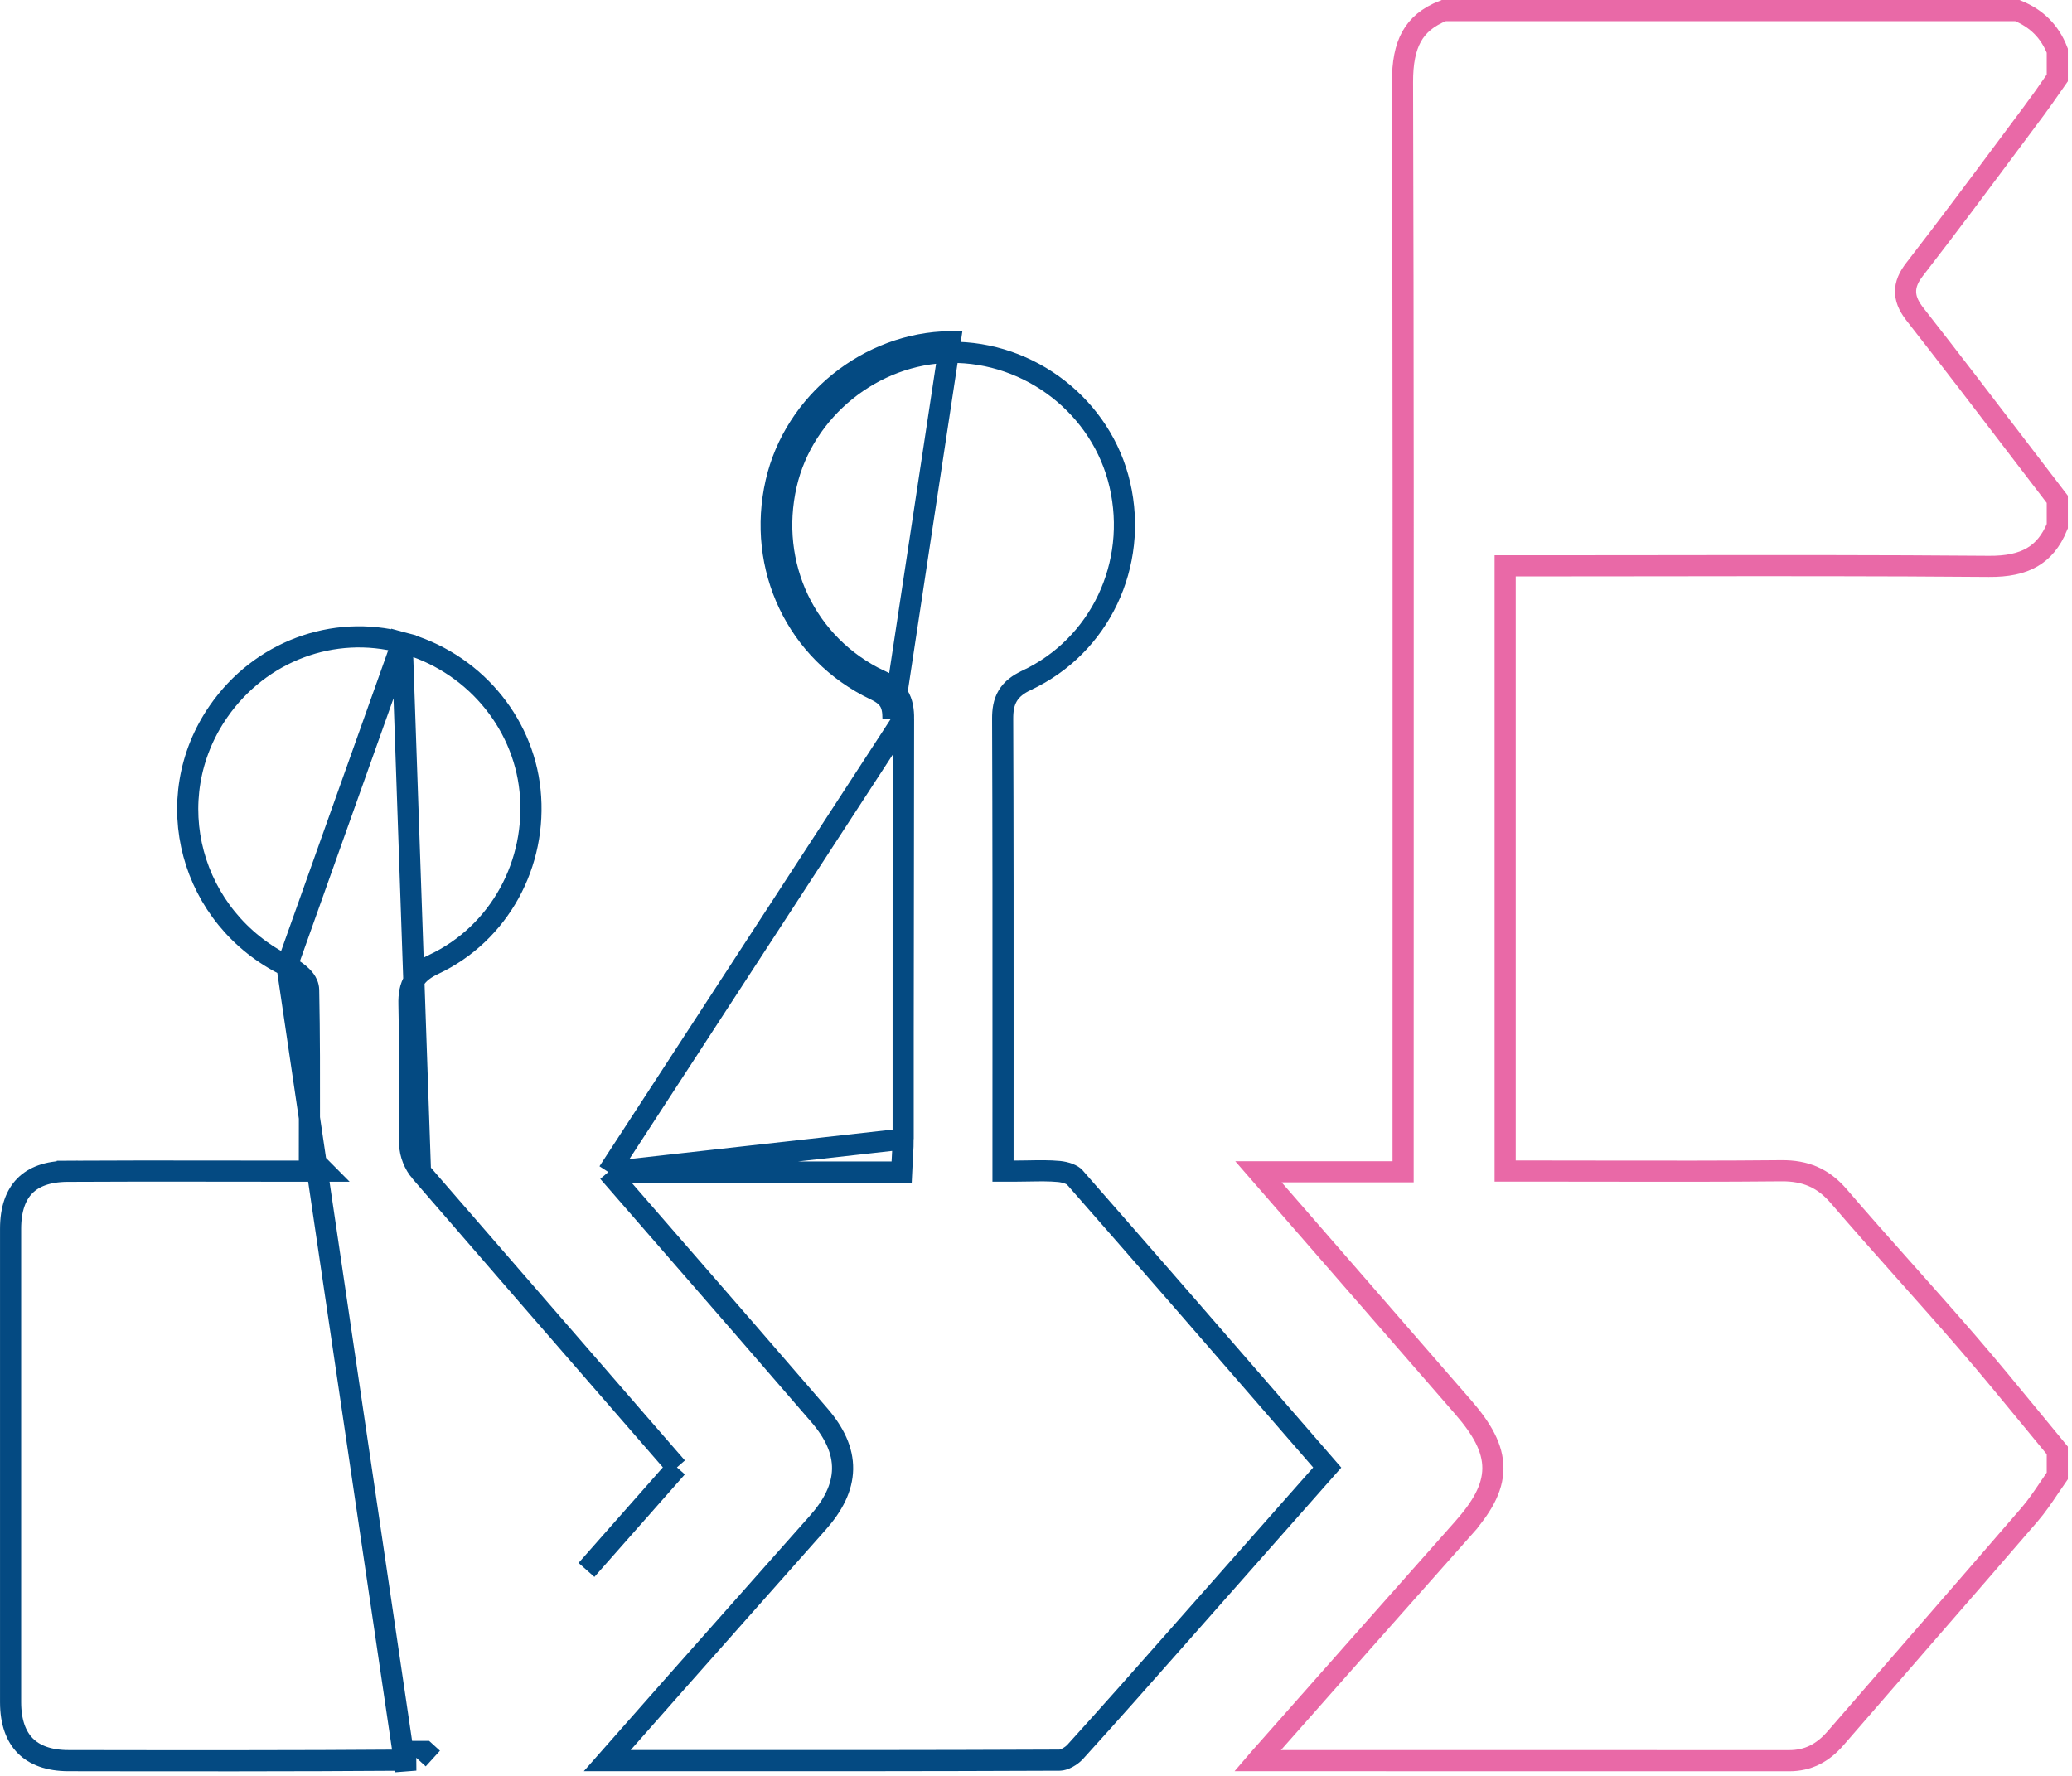 <?xml version="1.0" encoding="UTF-8"?> <svg xmlns="http://www.w3.org/2000/svg" width="98" height="84" viewBox="0 0 98 84" fill="none"><g id="Group"><path id="Vector" d="M84.627 83.282C76.243 83.282 67.859 83.282 59.476 83.279C59.494 83.258 59.511 83.238 59.53 83.217L59.531 83.216C62.747 79.578 65.962 75.941 69.185 72.312L68.811 71.98L69.185 72.312C70.062 71.324 70.604 70.428 70.61 69.455C70.615 68.481 70.083 67.575 69.208 66.566L69.208 66.566C67.42 64.508 65.63 62.45 63.841 60.393C62.4 58.737 60.96 57.081 59.521 55.426H65.863H66.363V54.926V54.922V54.919V54.916V54.913V54.91V54.906V54.903V54.9V54.897V54.894V54.891V54.887V54.884V54.881V54.878V54.875V54.872V54.868V54.865V54.862V54.859V54.856V54.853V54.85V54.846V54.843V54.84V54.837V54.834V54.831V54.828V54.825V54.822V54.818V54.815V54.812V54.809V54.806V54.803V54.8V54.797V54.794V54.791V54.788V54.785V54.782V54.778V54.775V54.772V54.769V54.766V54.763V54.76V54.757V54.754V54.751V54.748V54.745V54.742V54.739V54.736V54.733V54.73V54.727V54.724V54.721V54.718V54.715V54.712V54.709V54.706V54.703V54.7V54.697V54.694V54.691V54.688V54.685V54.682V54.679V54.676V54.673V54.67V54.667V54.664V54.661V54.658V54.655V54.652V54.65V54.647V54.644V54.641V54.638V54.635V54.632V54.629V54.626V54.623V54.62V54.617V54.614V54.611V54.609V54.606V54.603V54.6V54.597V54.594V54.591V54.588V54.586V54.583V54.58V54.577V54.574V54.571V54.568V54.565V54.562V54.56V54.557V54.554V54.551V54.548V54.545V54.543V54.54V54.537V54.534V54.531V54.528V54.526V54.523V54.52V54.517V54.514V54.511V54.509V54.506V54.503V54.5V54.497V54.495V54.492V54.489V54.486V54.483V54.481V54.478V54.475V54.472V54.469V54.467V54.464V54.461V54.458V54.456V54.453V54.45V54.447V54.444V54.442V54.439V54.436V54.434V54.431V54.428V54.425V54.422V54.42V54.417V54.414V54.412V54.409V54.406V54.403V54.401V54.398V54.395V54.392V54.39V54.387V54.384V54.382V54.379V54.376V54.373V54.371V54.368V54.365V54.363V54.36V54.357V54.355V54.352V54.349V54.346V54.344V54.341V54.339V54.336V54.333V54.331V54.328V54.325V54.322V54.32V54.317V54.315V54.312V54.309V54.306V54.304V54.301V54.298V54.296V54.293V54.291V54.288V54.285V54.283V54.28V54.277V54.275V54.272V54.27V54.267V54.264V54.262V54.259V54.256V54.254V54.251V54.248V54.246V54.243V54.241V54.238V54.236V54.233V54.23V54.228V54.225V54.222V54.22V54.217V54.215V54.212V54.209V54.207V54.204V54.202V54.199V54.197V54.194V54.191V54.189V54.186V54.184V54.181V54.178V54.176V54.173V54.171V54.168V54.166V54.163V54.161V54.158V54.156V54.153V54.15V54.148V54.145V54.143V54.14V54.138V54.135V54.133V54.13V54.127V54.125V54.122V54.12V54.117V54.115V54.112V54.11V54.107V54.105V54.102V54.1V54.097V54.094V54.092V54.09V54.087V54.084V54.082V54.079V54.077V54.074V54.072V54.069V54.067V54.064V54.062V54.059V54.057V54.054V54.052V54.049V54.047V54.044V54.042V54.039V54.037V54.034V54.032V54.029V54.027V54.025V54.022V54.02V54.017V54.015V54.012V54.01V54.007V54.005V54.002V54V53.997V53.995V53.992V53.99V53.987V53.985V53.982V53.98V53.977V53.975V53.973V53.97V53.968V53.965V53.963V53.96V53.958V53.955V53.953V53.95V53.948V53.946V53.943V53.941V53.938V53.936V53.933V53.931V53.928V53.926V53.924V53.921V53.919V53.916V53.914V53.911V53.909V53.907V53.904V53.902V53.899V53.897V53.894V53.892V53.889V53.887V53.885V53.882V53.88V53.877V53.875V53.873V53.87V53.868V53.865V53.863V53.86V53.858V53.856V53.853V53.851V53.848V53.846V53.843V53.841V53.839V53.836V53.834V53.831V53.829V53.827V53.824V53.822V53.819V53.817V53.815V53.812V53.81V53.807V53.805V53.803V53.8V53.798V53.795V53.793V53.791V53.788V53.786V53.783V53.781V53.779V53.776V53.774V53.771V53.769V53.767V53.764V53.762V53.76V53.757V53.755V53.752V53.75V53.748V53.745V53.743V53.74V53.738V53.736V53.733V53.731V53.728V53.726V53.724V53.721V53.719V53.717V53.714V53.712V53.709V53.707V53.705V53.702V53.7V53.697V53.695V53.693V53.69V53.688V53.686V53.683V53.681V53.678V53.676V53.674V53.671V53.669V53.666V53.664V53.662V53.659V53.657V53.655V53.652V53.65V53.648V53.645V53.643V53.64V53.638V53.636V53.633V53.631V53.629V53.626V53.624V53.621V53.619V53.617V53.614V53.612V53.61V53.607V53.605V53.602V53.6V53.598V53.595V53.593V53.591V53.588V53.586V53.584V53.581V53.579V53.576V53.574V53.572V53.569C66.363 49.774 66.364 45.979 66.365 42.184C66.369 29.419 66.373 16.653 66.335 3.886V3.886C66.332 2.979 66.464 2.271 66.769 1.726C67.055 1.214 67.52 0.797 68.286 0.5H95.417C96.323 0.868 96.95 1.487 97.305 2.398V3.686C97.22 3.807 97.137 3.928 97.053 4.047C96.79 4.427 96.532 4.798 96.258 5.164L96.258 5.165C95.879 5.673 95.501 6.18 95.123 6.688C93.613 8.716 92.106 10.74 90.56 12.735C90.295 13.076 90.108 13.438 90.129 13.852C90.148 14.253 90.358 14.591 90.595 14.894L90.596 14.895C92.267 17.03 93.914 19.184 95.562 21.341C96.143 22.1 96.723 22.859 97.305 23.618V24.89C97.008 25.617 96.606 26.073 96.115 26.358C95.596 26.66 94.927 26.798 94.071 26.79C88.879 26.747 83.687 26.753 78.497 26.76C76.591 26.763 74.686 26.765 72.781 26.765H71.69H71.19V27.265V54.891V55.391H71.69H71.692H71.695H71.697H71.699H71.702H71.704H71.707H71.709H71.712H71.714H71.716H71.719H71.721H71.724H71.726H71.728H71.731H71.733H71.736H71.738H71.74H71.743H71.745H71.748H71.75H71.752H71.755H71.757H71.76H71.762H71.764H71.767H71.769H71.772H71.774H71.776H71.779H71.781H71.783H71.786H71.788H71.79H71.793H71.795H71.798H71.8H71.802H71.805H71.807H71.809H71.812H71.814H71.817H71.819H71.821H71.823H71.826H71.828H71.831H71.833H71.835H71.838H71.84H71.842H71.845H71.847H71.849H71.852H71.854H71.856H71.859H71.861H71.863H71.866H71.868H71.87H71.873H71.875H71.877H71.879H71.882H71.884H71.886H71.889H71.891H71.893H71.896H71.898H71.9H71.903H71.905H71.907H71.909H71.912H71.914H71.916H71.919H71.921H71.923H71.925H71.928H71.93H71.932H71.935H71.937H71.939H71.942H71.944H71.946H71.948H71.951H71.953H71.955H71.957H71.96H71.962H71.964H71.966H71.969H71.971H71.973H71.975H71.978H71.98H71.982H71.985H71.987H71.989H71.991H71.994H71.996H71.998H72H72.003H72.005H72.007H72.009H72.011H72.014H72.016H72.018H72.02H72.023H72.025H72.027H72.029H72.032H72.034H72.036H72.038H72.041H72.043H72.045H72.047H72.049H72.052H72.054H72.056H72.058H72.061H72.063H72.065H72.067H72.069H72.072H72.074H72.076H72.078H72.081H72.083H72.085H72.087H72.089H72.091H72.094H72.096H72.098H72.1H72.103H72.105H72.107H72.109H72.111H72.113H72.116H72.118H72.12H72.122H72.124H72.126H72.129H72.131H72.133H72.135H72.138H72.14H72.142H72.144H72.146H72.148H72.15H72.153H72.155H72.157H72.159H72.161H72.163H72.166H72.168H72.17H72.172H72.174H72.177H72.179H72.181H72.183H72.185H72.187H72.189H72.192H72.194H72.196H72.198H72.2H72.202H72.205H72.207H72.209H72.211H72.213H72.215H72.218H72.22H72.222H72.224H72.226H72.228H72.23H72.232H72.235H72.237H72.239H72.241H72.243H72.245H72.247H72.249H72.252H72.254H72.256H72.258H72.26H72.262H72.264H72.267H72.269H72.271H72.273H72.275H72.277H72.279H72.281H72.284H72.286H72.288H72.29H72.292H72.294H72.296H72.298H72.3H72.303H72.305H72.307H72.309H72.311H72.313H72.315H72.317H72.32H72.322H72.324H72.326H72.328H72.33H72.332H72.334H72.336H72.338H72.341H72.343H72.345H72.347H72.349H72.351H72.353H72.355H72.357H72.359H72.362H72.364H72.366H72.368H72.37H72.372H72.374H72.376H72.378H72.38H72.382H72.385H72.387H72.389H72.391H72.393H72.395H72.397H72.399H72.401H72.403H72.405H72.407H72.409H72.412H72.414H72.416H72.418H72.42H72.422H72.424H72.426H72.428H72.43H72.432H72.434H72.436H72.439H72.441H72.443H72.445H72.447H72.449H72.451H72.453H72.455H72.457H72.459H72.461H72.463H72.465H72.468H72.47H72.472H72.474H72.476H72.478H72.48H72.482H72.484H72.486H72.488H72.49H72.492H72.494H72.496H72.498H72.501H72.502H72.505H72.507H72.509H72.511H72.513H72.515H72.517H72.519H72.521H72.523H72.525H72.527H72.529H72.531H72.533H72.535H72.537H72.54H72.542H72.544H72.546H72.548H72.55H72.552H72.554H72.556H72.558H72.56H72.562H72.564H72.566H72.568H72.57H72.572H72.574H72.576H72.578H72.58H72.582H72.585H72.587H72.589H72.591H72.593H72.595H72.597H72.599H72.601H72.603H72.605H72.607H72.609H72.611H72.613H72.615H72.617H72.619H72.621H72.623H72.625H72.627H72.629H72.631H72.633H72.635H72.638H72.64H72.642H72.644H72.646H72.648H72.65H72.652H72.654H72.656H72.658H72.66H72.662H72.664H72.666H72.668H72.67H72.672H72.674H72.676H72.678H72.68H72.682H72.684H72.686H72.688H72.69H72.692H72.695H72.697H72.699H72.701H72.703H72.705H72.707H72.709H72.711H72.713H72.715H72.717H72.719H72.721H72.723H72.725H72.727H72.729H72.731H72.733H72.735H72.737H72.739H72.741H72.743H72.745H72.747H72.749H72.751H72.753H72.755H72.757H72.76H72.761H72.763H72.766H72.768H72.77H72.772H72.774H72.776H72.778H72.78H72.782H72.784H72.786H72.788H72.79H72.792H72.794H72.796C73.86 55.391 74.924 55.393 75.989 55.395C78.743 55.399 81.5 55.404 84.254 55.377C85.387 55.367 86.226 55.718 86.964 56.575C87.965 57.742 88.986 58.89 90.004 60.034L90.15 60.198C91.12 61.288 92.088 62.376 93.04 63.477L93.04 63.477C94.071 64.671 95.069 65.887 96.073 67.109C96.482 67.607 96.892 68.106 97.305 68.606V69.81C97.175 69.996 97.052 70.178 96.932 70.356C96.624 70.813 96.335 71.242 95.987 71.646C94.29 73.616 92.587 75.574 90.883 77.534C89.529 79.091 88.174 80.65 86.821 82.215L86.821 82.215C86.212 82.92 85.516 83.282 84.627 83.282Z" stroke="#E969A7"></path><path id="Vector_2" d="M3.184 55.402C5.489 55.387 7.793 55.39 10.1 55.393C11.072 55.395 12.044 55.396 13.017 55.396H13.019H13.021H13.023H13.025H13.027H13.029H13.031H13.033H13.035H13.037H13.039H13.041H13.043H13.045H13.047H13.049H13.051H13.053H13.055H13.057H13.059H13.061H13.063H13.065H13.067H13.069H13.071H13.073H13.075H13.077H13.079H13.081H13.083H13.085H13.087H13.089H13.091H13.093H13.095H13.097H13.099H13.101H13.103H13.105H13.107H13.11H13.111H13.114H13.116H13.117H13.12H13.121H13.124H13.126H13.128H13.13H13.132H13.134H13.136H13.138H13.14H13.142H13.144H13.146H13.148H13.15H13.152H13.154H13.156H13.158H13.16H13.162H13.164H13.166H13.168H13.17H13.172H13.174H13.176H13.178H13.18H13.182H13.184H13.186H13.188H13.19H13.192H13.194H13.196H13.198H13.2H13.202H13.204H13.206H13.208H13.21H13.212H13.214H13.216H13.219H13.22H13.223H13.225H13.227H13.229H13.231H13.233H13.235H13.237H13.239H13.241H13.243H13.245H13.247H13.249H13.251H13.253H13.255H13.257H13.259H13.261H13.263H13.265H13.267H13.269H13.271H13.273H13.275H13.277H13.28H13.282H13.284H13.286H13.288H13.29H13.292H13.294H13.296H13.298H13.3H13.302H13.304H13.306H13.308H13.31H13.312H13.314H13.316H13.318H13.32H13.322H13.325H13.327H13.329H13.331H13.333H13.335H13.337H13.339H13.341H13.343H13.345H13.347H13.349H13.351H13.353H13.355H13.357H13.36H13.362H13.364H13.366H13.368H13.37H13.372H13.374H13.376H13.378H13.38H13.382H13.384H13.386H13.389H13.391H13.393H13.395H13.397H13.399H13.401H13.403H13.405H13.407H13.409H13.411H13.414H13.416H13.418H13.42H13.422H13.424H13.426H13.428H13.43H13.432H13.434H13.437H13.439H13.441H13.443H13.445H13.447H13.449H13.451H13.453H13.455H13.457H13.46H13.462H13.464H13.466H13.468H13.47H13.472H13.474H13.476H13.479H13.481H13.483H13.485H13.487H13.489H13.491H13.493H13.495H13.498H13.5H13.502H13.504H13.506H13.508H13.51H13.512H13.514H13.517H13.519H13.521H13.523H13.525H13.527H13.529H13.531H13.534H13.536H13.538H13.54H13.542H13.544H13.546H13.549H13.551H13.553H13.555H13.557H13.559H13.562H13.564H13.566H13.568H13.57H13.572H13.574H13.577H13.579H13.581H13.583H13.585H13.587H13.59H13.592H13.594H13.596H13.598H13.6H13.602H13.605H13.607H13.609H13.611H13.613H13.616H13.618H13.62H13.622H13.624H13.627H13.629H13.631H13.633H13.635H13.637H13.64H13.642H13.644H13.646H13.648H13.651H13.653H13.655H13.657H13.659H13.662H13.664H13.666H13.668H13.67H13.673H13.675H13.677H13.679H13.681H13.684H13.686H13.688H13.69H13.693H13.695H13.697H13.699H13.701H13.704H13.706H13.708H13.71H13.713H13.715H13.717H13.719H13.722H13.724H13.726H13.728H13.73H13.733H13.735H13.737H13.739H13.742H13.744H13.746H13.748H13.751H13.753H13.755H13.758H13.76H13.762H13.764H13.767H13.769H13.771H13.773H13.776H13.778H13.78H13.782H13.785H13.787H13.789H13.791H13.794H13.796H13.798H13.801H13.803H13.805H13.807H13.81H13.812H13.814H13.817H13.819H13.821H13.824H13.826H13.828H13.831H13.833H13.835H13.837H13.84H13.842H13.844H13.847H13.849H13.851H13.854H13.856H13.858H13.861H13.863H13.865H13.868H13.87H13.872H13.875H13.877H13.879H13.882H13.884H13.886H13.889H13.891H13.893H13.896H13.898H13.9H13.903H13.905H13.908H13.91H13.912H13.915H13.917H13.919H13.922H13.924H13.927H13.929H13.931H13.934H13.936H13.938H13.941H13.943H13.945H13.948H13.95H13.953H13.955H13.957H13.96H13.962H13.965H13.967H13.97H13.972H13.974H13.977H13.979H13.982H13.984H13.986H13.989H13.991H13.994H13.996H13.998H14.001H14.003H14.006H14.008H14.011H14.013H14.015H14.018H14.02H14.023H14.025H14.028H14.03H14.033H14.035H14.037H14.04H14.043H14.045H14.047H14.05H14.052H14.055H14.057H14.06H14.062H14.065H14.067H14.07H14.072H14.075H14.077H14.08H14.082H14.085H14.087H14.09H14.092H14.095H14.097H14.1H14.102H14.105H14.107H14.11H14.112H14.115H14.117H14.12H14.122H14.125H14.127H14.13H14.132H14.135H15.336L14.633 54.688C14.633 54.181 14.634 53.677 14.635 53.175C14.638 51.027 14.641 48.926 14.598 46.827L14.598 46.825C14.594 46.621 14.502 46.459 14.428 46.356C14.349 46.247 14.252 46.152 14.16 46.074C13.976 45.918 13.755 45.782 13.574 45.694L19.194 83.756L19.19 83.256C13.877 83.295 8.564 83.287 3.247 83.279H3.246C2.294 83.279 1.627 83.012 1.196 82.577C0.764 82.141 0.501 81.466 0.501 80.51L0.501 80.51C0.5 73.046 0.5 65.585 0.501 58.121V58.121C0.501 57.176 0.755 56.517 1.172 56.093C1.588 55.67 2.239 55.408 3.184 55.402ZM3.184 55.402L3.181 54.902L3.184 55.402C3.184 55.402 3.184 55.402 3.184 55.402ZM30.138 67.246C26.697 63.287 23.286 59.362 19.887 55.425L30.138 67.246ZM30.138 67.246C30.764 67.965 31.39 68.686 32.017 69.408M30.138 67.246L32.017 69.408M32.017 69.408C31.49 70.006 30.965 70.601 30.443 71.194C29.538 72.22 28.639 73.24 27.739 74.258L32.017 69.408ZM20.102 82.844C20.102 82.844 20.102 82.844 20.102 82.844L20.472 83.18L20.103 82.844C20.102 82.844 20.102 82.844 20.102 82.844ZM10.337 33.649C12.306 30.808 15.765 29.52 19.022 30.393L13.573 45.694C8.981 43.447 7.465 37.787 10.337 33.649L10.337 33.649ZM19.022 30.393C22.307 31.273 24.732 34.087 25.07 37.389C25.423 40.839 23.619 44.153 20.522 45.612C20.135 45.794 19.808 46.017 19.596 46.357C19.384 46.697 19.333 47.084 19.343 47.497C19.367 48.596 19.367 49.695 19.366 50.8C19.366 50.88 19.366 50.96 19.365 51.04C19.364 52.064 19.362 53.094 19.379 54.124L19.379 54.124C19.387 54.584 19.599 55.092 19.887 55.425L19.022 30.393Z" stroke="#044A82"></path><path id="Vector_3" d="M28.773 55.438C28.79 55.458 28.807 55.477 28.824 55.497L28.825 55.498C29.802 56.624 30.781 57.749 31.76 58.874C34.092 61.556 36.426 64.239 38.746 66.932C39.462 67.761 39.867 68.6 39.852 69.491C39.836 70.378 39.404 71.208 38.683 72.023L38.683 72.023C37.74 73.087 36.797 74.15 35.854 75.213C34.572 76.659 33.291 78.103 32.01 79.55L32.01 79.55C31.138 80.534 30.27 81.52 29.367 82.545C29.154 82.787 28.939 83.031 28.722 83.277C29.664 83.277 30.606 83.278 31.548 83.278C37.742 83.281 43.935 83.284 50.127 83.256C50.204 83.255 50.331 83.224 50.485 83.142C50.634 83.063 50.768 82.959 50.856 82.861C52.527 81.02 54.172 79.157 55.819 77.291C56.179 76.883 56.54 76.475 56.9 76.067C58.13 74.675 59.359 73.283 60.584 71.896C61.316 71.067 62.047 70.24 62.775 69.415C62.331 68.903 61.887 68.391 61.442 67.878C57.911 63.806 54.38 59.736 50.828 55.685L50.826 55.684C50.786 55.637 50.696 55.574 50.546 55.516C50.402 55.461 50.239 55.426 50.094 55.412L50.094 55.412C49.624 55.368 49.164 55.377 48.656 55.386C48.429 55.391 48.192 55.395 47.94 55.395H47.44V54.895V53.785C47.44 52.411 47.441 51.036 47.441 49.662C47.442 44.439 47.444 39.217 47.423 33.995L47.423 33.995C47.422 33.612 47.467 33.242 47.663 32.913C47.861 32.58 48.172 32.36 48.548 32.183L48.549 32.182C52.029 30.552 53.842 26.703 52.965 22.922L52.965 22.922C52.117 19.262 48.736 16.619 44.943 16.665C41.311 16.708 38.005 19.374 37.192 22.918C36.32 26.723 38.107 30.511 41.609 32.18L41.394 32.631M28.773 55.438L42.736 33.992C42.738 33.601 42.688 33.23 42.488 32.902C42.287 32.572 41.977 32.355 41.609 32.18L41.394 32.631M28.773 55.438H42.169H42.646L42.669 54.961C42.675 54.829 42.682 54.703 42.689 54.583C42.704 54.328 42.717 54.098 42.717 53.878L28.773 55.438ZM41.394 32.631C42.047 32.942 42.24 33.285 42.236 33.99L44.937 16.165C41.074 16.211 37.57 19.037 36.705 22.806C35.782 26.834 37.675 30.859 41.394 32.631ZM42.717 48.905C42.717 50.562 42.718 52.22 42.717 53.878L42.717 48.905ZM42.717 48.905C42.716 43.933 42.715 38.963 42.736 33.992L42.717 48.905Z" stroke="#044A82"></path></g></svg> 